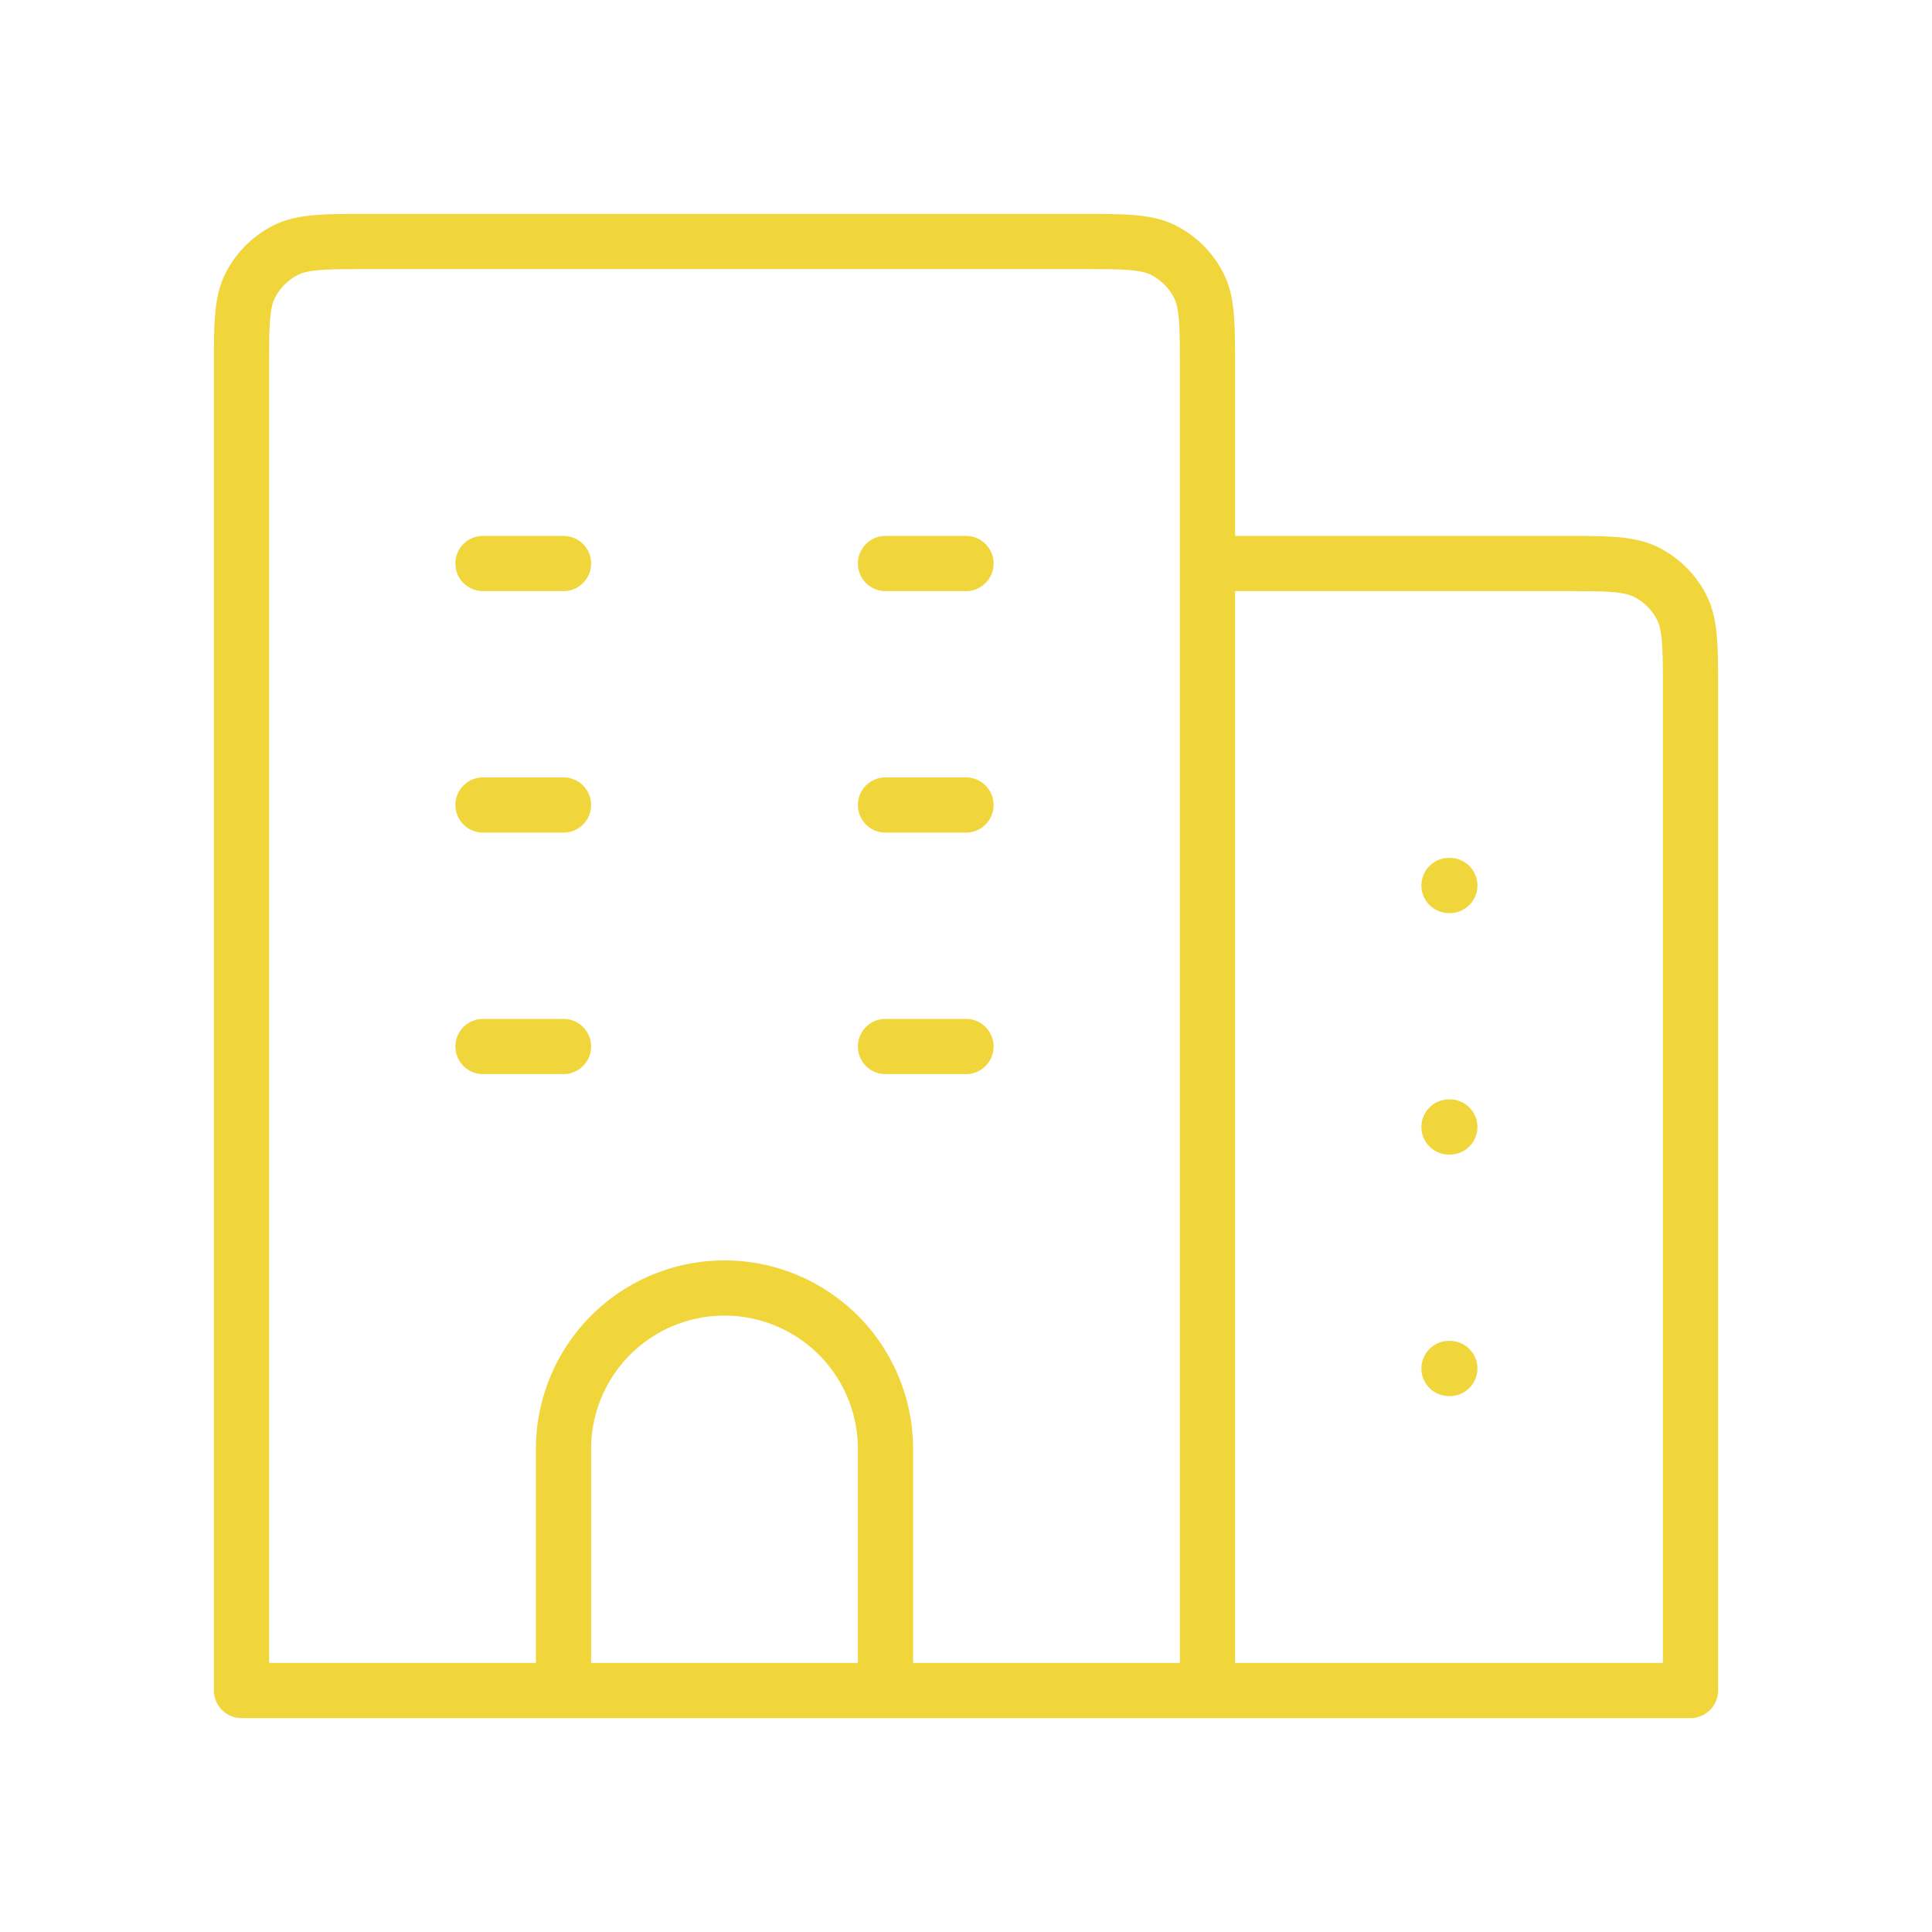 <svg width="70" height="70" fill="none" xmlns="http://www.w3.org/2000/svg"><path d="M8.75 61.25h-1a1 1 0 0 0 1 1v-1Zm52.5 0v1a1 1 0 0 0 1-1h-1ZM17.5 19.417a1 1 0 1 0 0 2v-2Zm2.917 2a1 1 0 1 0 0-2v2Zm11.666-2a1 1 0 1 0 0 2v-2Zm2.917 2a1 1 0 1 0 0-2v2Zm-17.5 6.75a1 1 0 1 0 0 2v-2Zm2.917 2a1 1 0 1 0 0-2v2Zm11.666-2a1 1 0 1 0 0 2v-2Zm2.917 2a1 1 0 1 0 0-2v2Zm-17.5 6.75a1 1 0 1 0 0 2v-2Zm2.917 2a1 1 0 1 0 0-2v2Zm11.666-2a1 1 0 1 0 0 2v-2Zm2.917 2a1 1 0 1 0 0-2v2ZM32.083 61.25v1h1v-1h-1Zm-11.666 0h-1v1h1v-1ZM52.5 31.083a1 1 0 1 0 0 2v-2Zm.03 2a1 1 0 1 0 0-2v2Zm-.03 6.75a1 1 0 1 0 0 2v-2Zm.03 2a1 1 0 1 0 0-2v2Zm-.03 6.75a1 1 0 1 0 0 2v-2Zm.03 2a1 1 0 1 0 0-2v2Zm8.402-28.574-.89.454.89-.454Zm-1.275-1.274-.453.89.453-.89Zm-17.5-11.667-.453.89.453-.89Zm1.275 1.274-.89.454.89-.454Zm-34.364 0 .89.454-.89-.454Zm1.274-1.274.454.89-.454-.89ZM7.75 13.417V61.25h2V13.417h-2Zm5.667-3.667h25.666v-2H13.417v2Zm29.333 3.667v7h2v-7h-2Zm0 7V61.25h2V20.417h-2Zm-34 41.833h35v-2h-35v2Zm35 0h17.5v-2h-17.5v2Zm16.5-37.167V61.25h2V25.083h-2Zm-16.5-3.666h12.833v-2H43.75v2Zm-26.25 0h2.917v-2H17.5v2Zm14.583 0H35v-2h-2.917v2ZM17.5 30.167h2.917v-2H17.5v2Zm14.583 0H35v-2h-2.917v2ZM17.5 38.917h2.917v-2H17.5v2Zm14.583 0H35v-2h-2.917v2Zm-1 13.583v8.75h2V52.5h-2Zm1 7.75H20.417v2h11.666v-2Zm-10.666 1V52.5h-2v8.75h2Zm4.833-13.583a4.833 4.833 0 0 1 4.833 4.833h2a6.833 6.833 0 0 0-6.833-6.833v2Zm0-2a6.833 6.833 0 0 0-6.833 6.833h2a4.833 4.833 0 0 1 4.833-4.833v-2ZM52.5 33.083h.03v-2h-.03v2Zm0 8.75h.03v-2h-.03v2Zm0 8.75h.03v-2h-.03v2Zm9.75-25.5c0-.8 0-1.46-.043-1.997-.045-.548-.141-1.054-.384-1.53l-1.782.907c.075.148.138.362.173.786.035.436.036 1.001.036 1.834h2Zm-5.667-3.666c.834 0 1.398 0 1.835.036.424.035.638.097.785.173l.908-1.782c-.476-.243-.982-.34-1.53-.384-.537-.044-1.197-.043-1.998-.043v2Zm5.24.138a3.917 3.917 0 0 0-1.712-1.711l-.907 1.782c.36.183.653.476.837.837l1.782-.908ZM39.083 9.75c.834 0 1.398 0 1.835.036.424.035.638.098.785.173l.908-1.782c-.476-.243-.982-.34-1.53-.384-.537-.044-1.197-.043-1.998-.043v2Zm5.667 3.667c0-.8 0-1.46-.043-1.997-.045-.549-.141-1.055-.384-1.531l-1.782.908c.075.147.138.36.173.785.035.437.036 1.001.036 1.835h2Zm-3.047-3.458c.361.184.654.477.838.838l1.782-.908a3.917 3.917 0 0 0-1.712-1.712l-.907 1.782ZM9.75 13.417c0-.834 0-1.398.036-1.835.035-.424.098-.638.173-.786L8.177 9.89c-.243.476-.34.982-.384 1.53-.044.537-.043 1.197-.043 1.998h2Zm3.667-5.667c-.8 0-1.46 0-1.997.043-.549.045-1.055.141-1.531.384l.908 1.782c.147-.075.36-.138.785-.173.437-.035 1.001-.036 1.835-.036v-2Zm-3.458 3.046c.184-.36.477-.653.838-.837l-.908-1.782a3.917 3.917 0 0 0-1.712 1.712l1.782.908Z" fill="#F1D63B"/></svg>